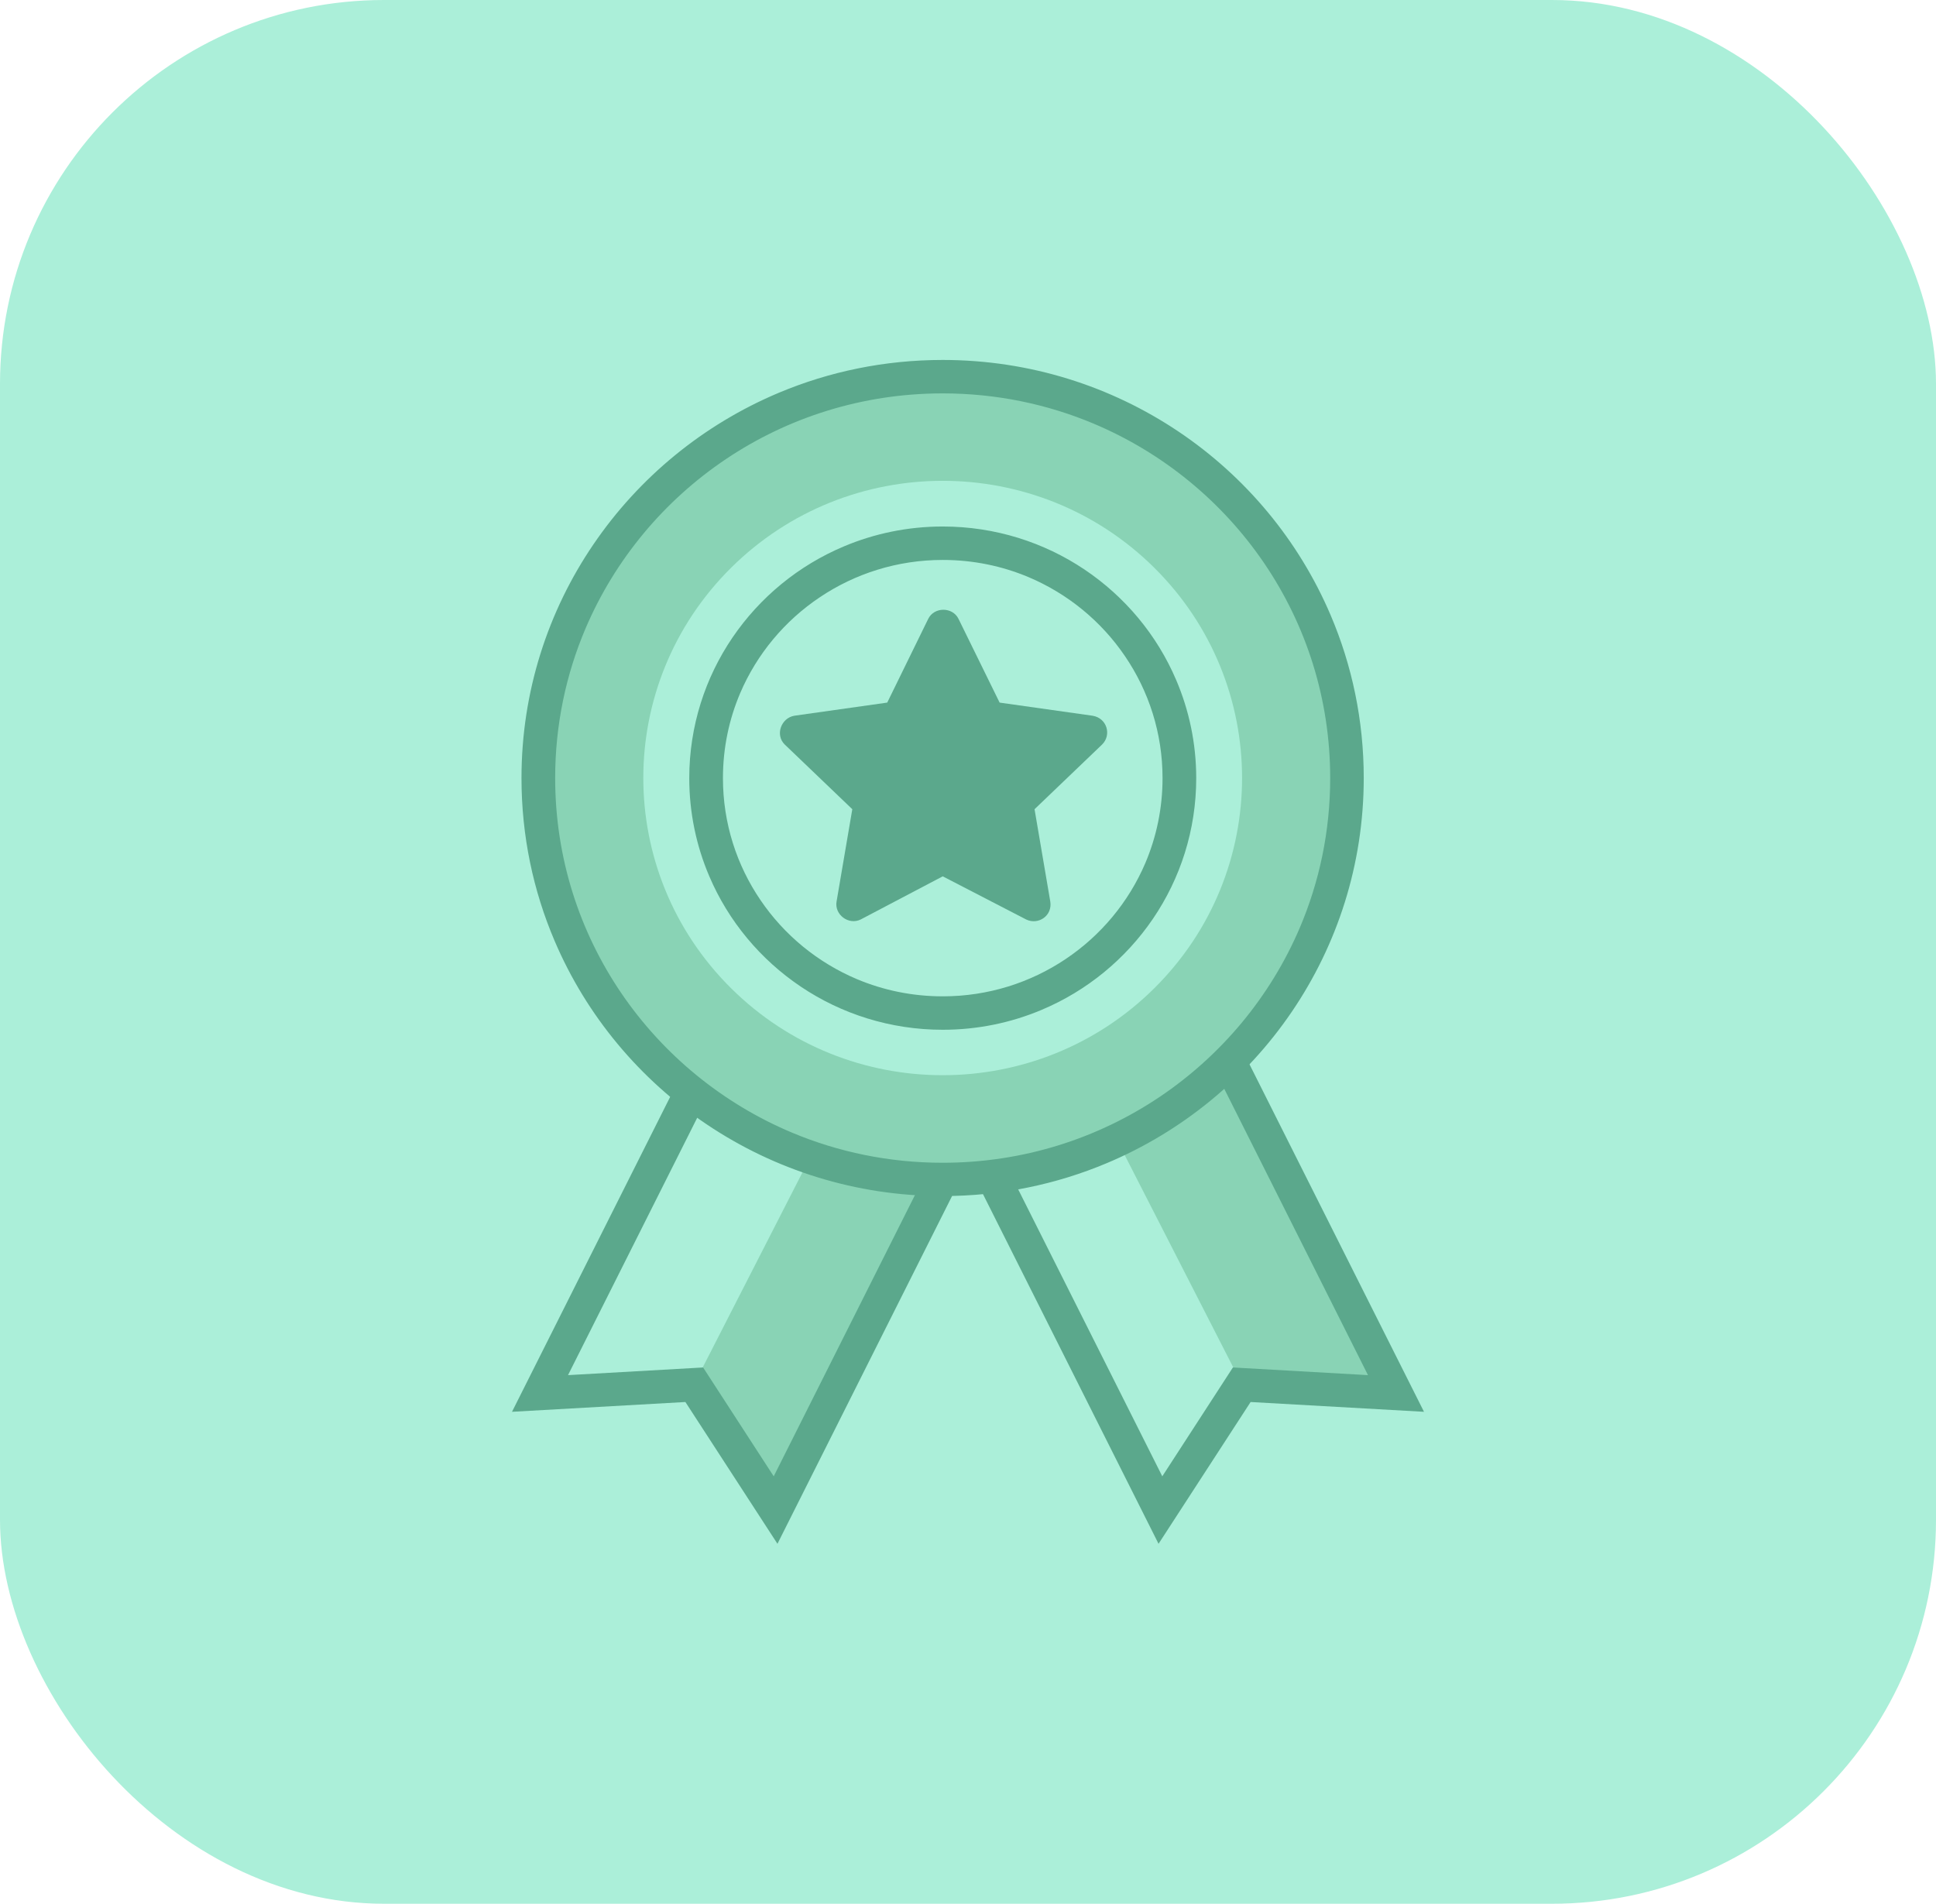 <svg width="121" height="119" viewBox="0 0 121 119" fill="none" xmlns="http://www.w3.org/2000/svg">
<rect width="121" height="119" rx="24" fill="#ABEFD9"/>
<g clip-path="url(#clip0_1001_40517)">
<path d="M45.114 64.477L33.754 87.103L43.391 86.561L48.474 94.387L59.802 71.815" fill="#ABEFD9"/>
<path d="M43.289 86.708L48.178 93.907L59.295 71.777L52.614 68.471L43.289 86.708Z" fill="#89D3B5"/>
<path d="M58.867 71.351L48.357 92.282L43.944 85.478L35.501 85.957L46.049 64.942L44.17 64.013L32 88.249L42.837 87.637L48.591 96.5L60.746 72.288L58.867 71.351Z" fill="#5BA88C"/>
<path d="M75.886 64.477L87.246 87.103L77.609 86.561L72.526 94.387L61.198 71.815" fill="#89D3B5"/>
<path d="M77.711 86.708L72.822 93.907L61.705 71.777L68.386 68.471L77.711 86.708Z" fill="#ABEFD9"/>
<path d="M60.254 72.288L72.409 96.5L78.163 87.637L89 88.249L76.83 64.013L74.951 64.942L85.499 85.957L77.056 85.478L72.643 92.282L62.133 71.351L60.254 72.288Z" fill="#5BA88C"/>
<path d="M76.785 66.371C86.653 56.574 86.653 40.69 76.785 30.893C66.917 21.096 50.918 21.096 41.05 30.893C31.183 40.69 31.183 56.574 41.05 66.371C50.918 76.168 66.917 76.168 76.785 66.371Z" fill="#89D3B5"/>
<path d="M72.149 61.768C79.456 54.513 79.456 42.751 72.149 35.496C64.841 28.241 52.994 28.241 45.687 35.496C38.38 42.751 38.38 54.513 45.687 61.768C52.994 69.023 64.841 69.023 72.149 61.768Z" fill="#ABEFD9"/>
<path d="M58.921 23.545V24.59C62.266 24.59 65.455 25.263 68.347 26.479C72.69 28.305 76.393 31.355 79.005 35.195C81.617 39.034 83.137 43.655 83.137 48.64C83.137 51.961 82.459 55.127 81.235 57.998C79.395 62.31 76.323 65.987 72.456 68.58C68.589 71.173 63.934 72.682 58.913 72.682C55.569 72.682 52.38 72.009 49.487 70.793C45.145 68.967 41.441 65.917 38.83 62.078C36.218 58.238 34.698 53.617 34.698 48.632C34.698 45.312 35.376 42.146 36.6 39.274C38.44 34.962 41.512 31.286 45.379 28.692C49.246 26.099 53.9 24.59 58.921 24.59V23.545V22.5C55.288 22.5 51.826 23.228 48.677 24.551C43.944 26.541 39.929 29.854 37.091 34.026C34.253 38.19 32.593 43.229 32.593 48.632C32.593 52.239 33.325 55.676 34.659 58.803C36.654 63.494 39.991 67.481 44.194 70.298C48.396 73.116 53.464 74.764 58.913 74.764C62.547 74.764 66.008 74.037 69.158 72.713C73.883 70.732 77.898 67.419 80.736 63.246C83.574 59.074 85.234 54.043 85.234 48.632C85.234 45.025 84.501 41.588 83.168 38.461C81.172 33.77 77.843 29.784 73.641 26.966C69.439 24.149 64.371 22.5 58.921 22.5V23.545Z" fill="#5BA88C"/>
<path d="M58.921 33.956V35.001C60.824 35.001 62.624 35.38 64.269 36.069C66.733 37.106 68.831 38.833 70.312 41.016C71.793 43.191 72.659 45.815 72.659 48.64C72.659 50.529 72.276 52.317 71.583 53.95C70.538 56.396 68.799 58.478 66.601 59.949C64.41 61.42 61.767 62.279 58.921 62.279C57.019 62.279 55.218 61.9 53.573 61.211C51.109 60.173 49.012 58.447 47.531 56.264C46.049 54.089 45.184 51.465 45.184 48.64C45.184 46.751 45.566 44.963 46.26 43.33C47.304 40.884 49.043 38.802 51.242 37.331C53.432 35.86 56.075 35.001 58.921 35.001V33.956V32.911C56.738 32.911 54.649 33.352 52.754 34.15C49.908 35.342 47.492 37.339 45.784 39.847C44.077 42.355 43.079 45.389 43.079 48.64C43.079 50.807 43.523 52.882 44.326 54.763C45.527 57.588 47.538 59.988 50.064 61.683C52.59 63.378 55.647 64.369 58.921 64.369C61.104 64.369 63.194 63.928 65.088 63.13C67.934 61.938 70.351 59.941 72.058 57.433C73.766 54.925 74.764 51.891 74.764 48.64C74.764 46.473 74.319 44.398 73.516 42.517C72.316 39.692 70.304 37.292 67.778 35.597C65.252 33.902 62.196 32.911 58.921 32.911V33.956V33.956Z" fill="#5BA88C"/>
<path d="M58.921 54.778L64.129 57.472C64.885 57.844 65.79 57.248 65.642 56.35L64.659 50.583L68.885 46.535C69.486 45.938 69.189 44.886 68.285 44.739L62.476 43.918L59.904 38.678C59.529 37.927 58.391 37.927 58.017 38.678L55.452 43.918L49.643 44.739C48.817 44.886 48.435 45.938 49.043 46.535L53.269 50.583L52.286 56.35C52.138 57.17 53.043 57.851 53.799 57.472L58.921 54.778Z" fill="#5BA88C"/>
</g>
<defs>
<clipPath id="clip0_1001_40517">
<rect width="57" height="74" fill="white" transform="translate(32 22.5)"/>
</clipPath>
</defs>
</svg>
